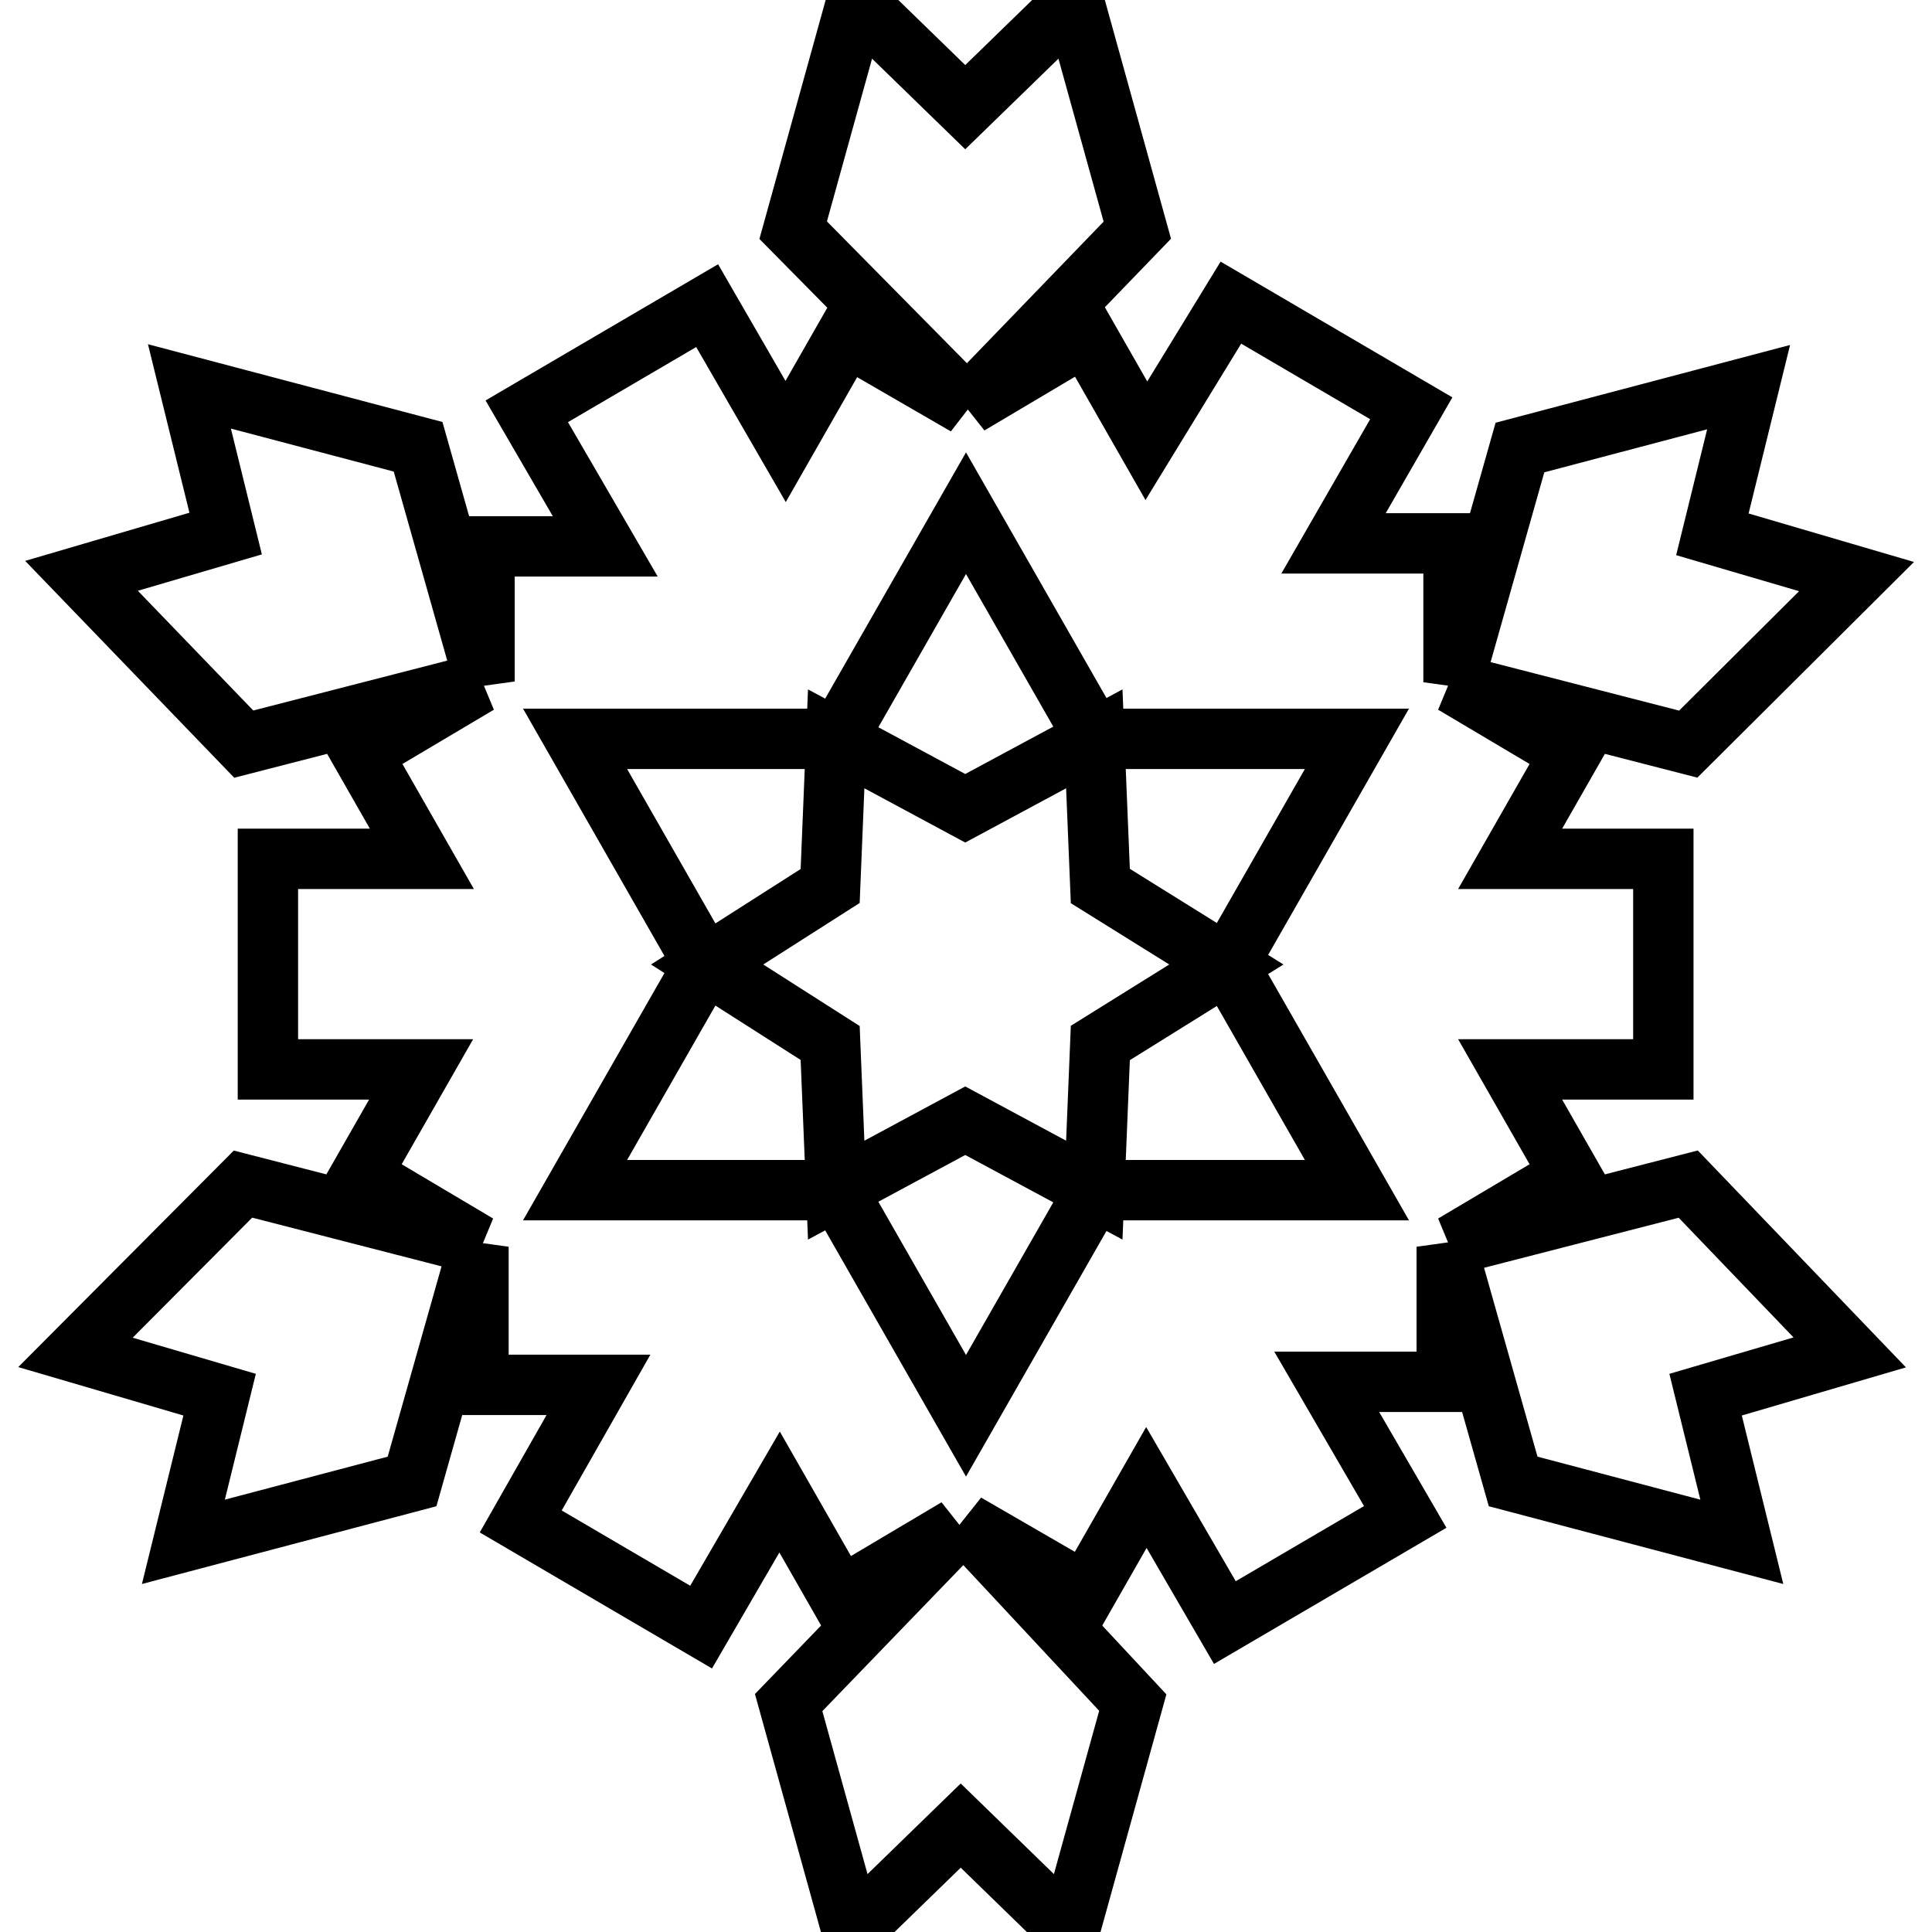 <?xml version="1.0" encoding="utf-8"?>
<!-- Svg Vector Icons : http://www.onlinewebfonts.com/icon -->
<!DOCTYPE svg PUBLIC "-//W3C//DTD SVG 1.1//EN" "http://www.w3.org/Graphics/SVG/1.1/DTD/svg11.dtd">
<svg version="1.1" xmlns="http://www.w3.org/2000/svg" xmlns:xlink="http://www.w3.org/1999/xlink" x="0px" y="0px" viewBox="0 0 256 256" enable-background="new 0 0 256 256" xml:space="preserve">
<g> <path stroke-width="8" fill-opacity="0" stroke="#000000"  d="M93.7,127.8l16.3-10.4l0.8-19.5l17.1,9.2l17.1-9.2l0.8,19.5l16.7,10.4l-16.7,10.4l-0.8,19.5l-17.1-9.2 l-17.1,9.2l-0.8-19.5L93.7,127.8z M223.7,156.9l-31.1,8l15.5-9.2l-8-14h20.3v-27.9h-20.3l8-14l-15.5-9.2l31.1,8L246,76.4l-19.1-5.6 l4.8-19.5l-30.3,8l-8.8,31.1V72h-15.9L187,54.1l-23.9-14l-11.2,18.3l-8-14l-15.5,9.2l22.3-23.1l-8.4-30.3l-14.4,14l-14.4-14 l-8.4,30.3L128,53.7l-15.9-9.2l-8,14L93.7,40.5l-23.9,14l10.4,17.9H64.2v17.9l-8.8-31.1l-30.3-8l4.8,19.5l-19.1,5.6l21.5,22.3 l31.1-8l-15.5,9.2l8,14H35.5v27.9h20.3l-8,14l15.5,9.2l-31.1-8L10,179.2l19.1,5.6l-4.8,19.5l30.3-8l8.8-31.1v18.3h15.9L69,201.6 l23.9,14l10.4-17.9l8,14l15.5-9.2l-22.3,23.1l8.4,30.3l14.4-14l14.4,14l8.4-30.3L128,201.9l15.9,9.2l8-14l10.4,17.9l23.9-14 l-10.4-17.9h15.9v-17.9l8.8,31.1l30.3,8l-4.8-19.5l19.1-5.6L223.7,156.9L223.7,156.9z M145.1,157.7L128,187.6l-17.1-29.9H76.2 l17.1-29.9L76.2,97.9h34.7L128,68l17.1,29.9h34.7l-17.1,29.9l17.1,29.9H145.1L145.1,157.7z"/></g>
</svg>
